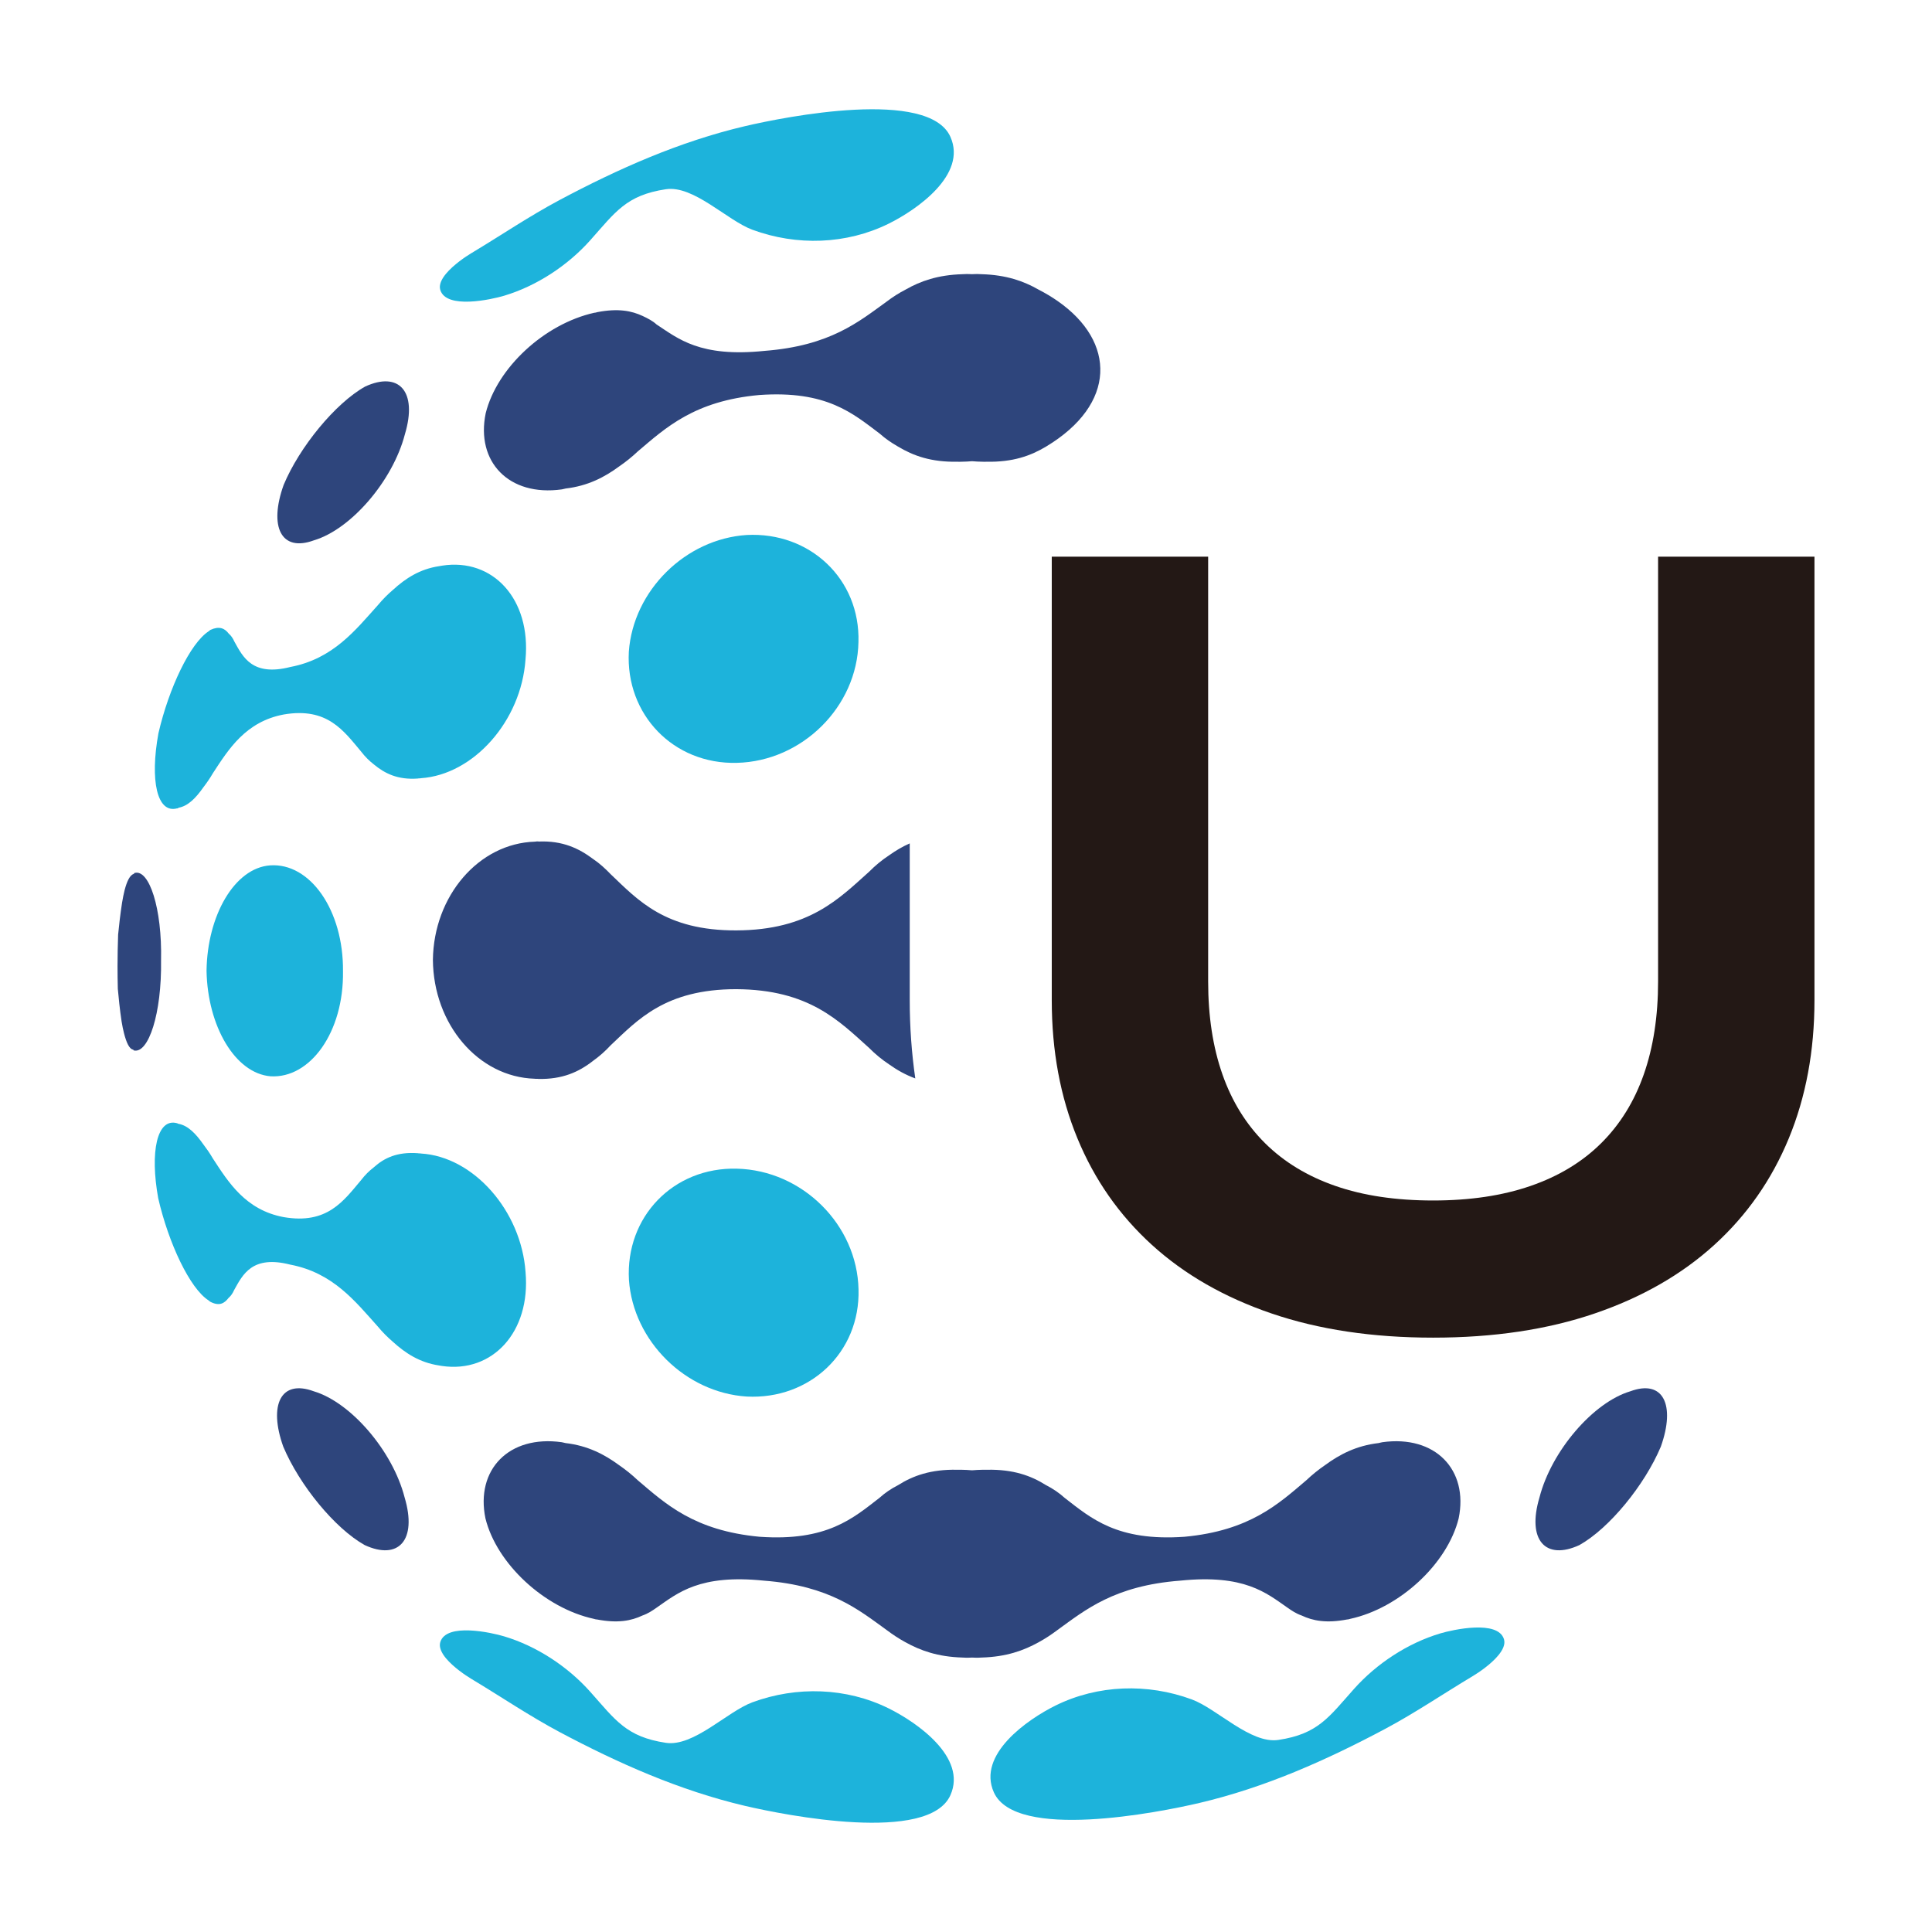 <svg xml:space="preserve" viewBox="0 0 512 512" height="512px" width="512px" y="0px" x="0px" xmlns:xlink="http://www.w3.org/1999/xlink" xmlns="http://www.w3.org/2000/svg" version="1.1">
<g id="bg">
</g>
<g id="content">
	<g>
		<path d="M79.914,110.268c0.105-0.136,0.234-0.307,0.362-0.471
			c-0.116,0.162-0.246,0.31-0.369,0.471H79.914z" fill="#2BB5D9" clip-rule="evenodd" fill-rule="evenodd"></path>
		<g>
			<path d="M71.693,285.228c10.52,0.628,19.426-11.69,19.205-27.79
				c0.164-16.3-8.776-28.854-19.329-28.103c-9.395,0.69-16.638,13.243-16.834,27.945C55.009,271.938,62.301,284.437,71.693,285.228" fill="#1DB3DB" clip-rule="evenodd" fill-rule="evenodd"></path>
			<path d="M47.273,297.813c2.541,0.46,4.604,2.6,6.58,5.411
				c0.899,1.188,1.739,2.37,2.555,3.78c4.107,6.286,8.65,13.648,18.766,15.544c11.574,1.994,15.878-4.307,20.542-9.837
				c0.98-1.281,2.107-2.41,3.355-3.368c2.819-2.544,6.299-4.121,11.638-3.732l0,0c0.309,0.082,0.563,0.004,0.868,0.086
				c13.879,0.819,26.575,15.149,27.699,31.446c1.386,15.85-8.781,26.818-22.146,24.851c-0.275-0.045-0.544-0.088-0.815-0.136h-0.002
				c-5.078-0.772-8.843-3.22-12.167-6.242c-1.42-1.223-2.732-2.519-4.014-4.066c-5.906-6.565-11.814-14.244-23.208-16.412
				c-10.108-2.584-12.601,2.655-14.871,6.723c-0.398,0.906-0.898,1.603-1.479,2.095c-1.117,1.463-2.464,2.279-4.886,0.998l0,0
				c-0.169-0.188-0.249-0.151-0.417-0.337c-4.947-3.151-10.591-15.128-13.342-27.072c-2.22-12.26-0.344-21.306,4.958-19.893
				C47.002,297.635,47.164,297.84,47.273,297.813L47.273,297.813" fill="#1DB3DB" clip-rule="evenodd" fill-rule="evenodd"></path>
			<path d="M55.753,166.929c2.33-1.063,3.766-0.469,4.876,1
				c0.585,0.488,1.082,1.188,1.483,2.098c2.257,4.068,4.745,9.303,14.846,6.728c11.38-2.165,17.292-9.844,23.202-16.405
				c1.284-1.543,2.592-2.847,4.015-4.064c3.322-3.029,7.089-5.475,12.167-6.24l0,0c0.269-0.052,0.536-0.098,0.81-0.142
				c13.469-2.106,23.608,8.873,22.109,24.875c-1.129,16.31-13.767,30.496-27.688,31.449c-0.304,0.087-0.564,0.009-0.868,0.092l0,0
				c-5.335,0.384-8.764-1.364-11.631-3.742c-1.246-0.964-2.37-2.088-3.354-3.378c-4.656-5.531-8.953-11.837-20.522-9.855
				c-10.111,1.893-14.653,9.255-18.762,15.536c-0.819,1.416-1.658,2.601-2.555,3.78c-1.976,2.812-4.045,4.953-6.578,5.399l0,0
				c-0.156,0.211-0.273,0.188-0.394,0.166c-5.298,1.414-7.208-7.401-4.928-19.894c2.761-11.938,8.414-23.917,13.359-27.063
				C55.504,167.077,55.586,167.114,55.753,166.929L55.753,166.929" fill="#1DB3DB" clip-rule="evenodd" fill-rule="evenodd"></path>
			<path d="M197.885,370.1c16.733,0.858,30.09-11.71,29.634-28.385
				c-0.36-17.146-14.902-31.586-32.229-32.003c-16.834-0.45-29.568,12.775-28.613,29.487
				C167.809,355.382,181.65,369.059,197.885,370.1" fill="#1DB3DB" clip-rule="evenodd" fill-rule="evenodd"></path>
			<path d="M195.28,202.163c17.317-0.417,31.896-14.895,32.218-32.011
				c0.489-16.678-12.855-29.243-29.604-28.374c-16.236,1.045-30.096,14.739-31.247,30.941
				C165.751,189.34,178.456,202.596,195.28,202.163" fill="#1DB3DB" clip-rule="evenodd" fill-rule="evenodd"></path>
			<path d="M397.057,438.697c1.196-1.431,1.918-2.946,1.512-4.281
				c-1.581-5.204-13.561-2.536-16.907-1.538c-8.611,2.577-16.857,7.992-22.834,14.701c-6.685,7.494-9.526,11.939-20.03,13.518
				c-7.375,1.112-16.257-8.262-22.961-10.734c-11.729-4.321-24.886-3.918-36.099,1.616c-7.437,3.68-20.862,12.979-16.352,23.017
				c5.751,12.81,43.55,5.368,54.451,2.809c17.311-4.067,33.53-11.268,49.177-19.595c8.023-4.275,15.534-9.385,23.32-14.049
				C391.896,443.229,395.107,441.06,397.057,438.697z" fill="#1DB3DB" clip-rule="evenodd" fill-rule="evenodd"></path>
			<path d="M118.189,72.551c-1.191,1.435-1.912,2.946-1.508,4.288
				c1.579,5.198,13.563,2.532,16.906,1.536c8.61-2.579,16.858-7.992,22.833-14.701c6.687-7.494,9.527-11.938,20.032-13.524
				c7.373-1.111,16.252,8.267,22.958,10.74c11.729,4.319,24.889,3.919,36.099-1.617c7.439-3.676,20.865-12.982,16.353-23.025
				c-5.751-12.813-43.551-5.371-54.452-2.81C180.1,37.508,163.878,44.71,148.235,53.04c-8.025,4.279-15.532,9.384-23.319,14.05
				C123.355,68.023,120.141,70.196,118.189,72.551z" fill="#1DB3DB" clip-rule="evenodd" fill-rule="evenodd"></path>
			<path d="M118.189,439.464c-1.191-1.439-1.912-2.945-1.508-4.288
				c1.579-5.206,13.563-2.532,16.906-1.528c8.61,2.571,16.858,7.984,22.833,14.691c6.687,7.496,9.527,11.94,20.032,13.525
				c7.373,1.109,16.252-8.27,22.958-10.742c11.729-4.316,24.889-3.921,36.099,1.62c7.439,3.676,20.865,12.977,16.353,23.015
				c-5.751,12.806-43.551,5.366-54.452,2.812c-17.311-4.074-33.532-11.274-49.175-19.594c-8.025-4.281-15.532-9.383-23.319-14.053
				C123.355,443.987,120.141,441.817,118.189,439.464z" fill="#1DB3DB" clip-rule="evenodd" fill-rule="evenodd"></path>
		</g>
		<g>
			<path d="M278.729,147.528h41.443v112.567c0,9.239,1.262,17.452,3.793,24.648
				c2.527,7.189,6.295,13.266,11.308,18.234c5.013,4.965,11.22,8.741,18.63,11.309c7.407,2.575,16.038,3.856,25.888,3.856
				c9.761,0,18.368-1.281,25.821-3.856c7.454-2.567,13.685-6.344,18.697-11.309c5.009-4.968,8.783-11.045,11.306-18.234
				c2.529-7.196,3.795-15.409,3.795-24.648V147.528h41.443v117.534c0,13.423-2.27,25.626-6.798,36.606
				c-4.533,10.984-11.113,20.393-19.74,28.239c-8.632,7.849-19.201,13.906-31.705,18.174c-12.508,4.27-26.784,6.407-42.818,6.407
				c-16.041,0-30.31-2.138-42.819-6.407c-12.508-4.268-23.075-10.325-31.703-18.174c-8.632-7.847-15.213-17.255-19.742-28.239
				c-4.534-10.979-6.799-23.183-6.799-36.606V147.528z" fill="#231815"></path>
		</g>
		<g>
			<path d="M31.303,247.686c0.211-2.176,0.572-5.429,1.041-8.438
				c0.199-1.195,0.433-2.391,0.675-3.342c0.627-2.361,1.366-3.984,2.479-4.349l0,0c0.086-0.235,0.146-0.227,0.211-0.22
				c3.814-1.024,7.278,9.347,6.971,23.196c0.202,14.119-3.343,24.678-7.149,23.853c-0.064,0.014-0.127,0.016-0.211-0.216l0,0
				c-1.095-0.142-1.853-2.008-2.463-4.373c-0.24-0.954-0.44-1.911-0.636-3.106c-0.468-3.114-0.808-6.486-1-8.661
				c-0.049-1.987-0.075-3.974-0.075-5.979C31.146,253.252,31.21,250.464,31.303,247.686" fill="#2E457C" clip-rule="evenodd" fill-rule="evenodd"></path>
			<path d="M96.633,409.455c8.931,4.134,13.998-1.23,10.587-12.645
				c-3.187-12.35-14.254-25.175-24.046-28.097c-8.765-3.249-12.045,3.612-8.107,14.662C79.38,393.604,88.72,405.011,96.633,409.455" fill="#2E457C" clip-rule="evenodd" fill-rule="evenodd"></path>
			<path d="M83.24,143.175c9.781-2.922,20.862-15.754,24.06-28.089
				c3.43-11.413-1.62-16.772-10.55-12.635c-7.914,4.44-17.396,16.034-21.583,26.065C71.21,139.563,74.479,146.422,83.24,143.175" fill="#2E457C" clip-rule="evenodd" fill-rule="evenodd"></path>
			<path d="M418.572,409.455c-8.93,4.134-13.997-1.23-10.588-12.645
				c3.187-12.35,14.259-25.175,24.045-28.097c8.768-3.249,12.047,3.612,8.109,14.662
				C435.827,393.604,426.486,405.011,418.572,409.455" fill="#2E457C" clip-rule="evenodd" fill-rule="evenodd"></path>
			<path d="M366.345,382.201c-0.38,0.115-0.639,0.105-1.016,0.229
				c-5.868,0.682-10.296,2.992-14.182,5.849c-1.705,1.164-3.437,2.563-4.94,3.99c-7.364,6.251-14.95,13.372-32.302,14.991
				c-17.844,1.254-24.769-4.9-31.759-10.308c-1.425-1.292-3.08-2.429-4.957-3.384c-3.931-2.48-8.658-4.21-15.647-4.068v0.004
				c-0.411,0-0.817,0.002-1.091-0.004c-0.962,0.012-1.909,0.069-2.847,0.146c-0.938-0.076-1.889-0.134-2.848-0.146
				c-0.272,0.006-0.678,0.004-1.089,0.004V389.5c-6.987-0.142-11.72,1.588-15.648,4.068c-1.877,0.955-3.532,2.092-4.959,3.384
				c-6.992,5.407-13.913,11.562-31.757,10.308c-17.355-1.619-24.939-8.74-32.305-14.991c-1.501-1.428-3.235-2.826-4.94-3.99
				c-3.883-2.856-8.311-5.167-14.179-5.849c-0.378-0.123-0.636-0.113-1.017-0.229c-14.023-1.953-22.866,7.305-20.218,20.177
				c2.988,12.083,15.697,23.797,28.708,26.627c0.405,0.142,0.648,0.162,0.881,0.177c5.487,1.045,9.044,0.353,12.027-1.056
				c1.464-0.508,2.617-1.283,3.793-2.109c5.571-3.866,11.355-8.877,28.394-7.128c17.475,1.331,25.209,7.806,32.548,13.102
				c1.589,1.2,3.224,2.27,4.899,3.186c4.065,2.263,8.664,3.897,15.138,4.089v-0.002c0.367,0.019,0.74,0.039,1.107,0.051
				c0.495,0.007,0.975-0.032,1.463-0.043c0.488,0.011,0.967,0.05,1.463,0.043c0.369-0.012,0.741-0.032,1.108-0.051v0.002
				c6.475-0.191,11.072-1.826,15.139-4.089c1.675-0.916,3.306-1.985,4.898-3.186c7.339-5.296,15.073-11.771,32.544-13.102
				c17.045-1.749,22.829,3.262,28.399,7.128c1.175,0.826,2.327,1.602,3.793,2.109c2.983,1.408,6.539,2.101,12.025,1.056
				c0.237-0.015,0.476-0.035,0.882-0.177c13.012-2.83,25.72-14.544,28.71-26.627C389.209,389.506,380.368,380.248,366.345,382.201z" fill="#2E457C" clip-rule="evenodd" fill-rule="evenodd"></path>
			<path d="M280.317,79.801c-1.562-1.092-3.279-2.123-5.15-3.082
				c-3.891-2.225-8.495-3.855-14.977-4.052c-0.369-0.021-0.737-0.034-1.104-0.045c-0.503-0.009-0.991,0.024-1.483,0.038
				c-0.492-0.013-0.982-0.047-1.481-0.038c-0.369,0.012-0.737,0.024-1.106,0.045c-6.483,0.197-11.087,1.827-14.975,4.052
				c-1.856,0.951-3.495,2.018-5.087,3.225c-7.348,5.29-14.922,11.714-32.413,13.049c-17.048,1.75-22.825-3.257-28.56-7.018
				c-1.003-0.933-2.326-1.606-3.616-2.212c-2.981-1.41-6.538-2.096-12.026-1.051c-0.41,0.137-0.646,0.157-0.882,0.179
				c-13.18,2.962-25.729,14.542-28.742,26.621c-2.664,12.872,6.157,22.13,20.177,20.18c0.385-0.114,0.641-0.111,1.018-0.231
				c5.867-0.682,10.295-2.992,14.182-5.859c1.708-1.159,3.441-2.564,4.944-3.987c7.375-6.249,14.978-13.378,32.189-14.933
				c17.859-1.259,24.784,4.877,31.915,10.235c1.429,1.289,3.083,2.423,4.825,3.419c4.068,2.444,8.805,4.171,15.803,4.026
				c0.271,0.021,0.683,0.021,1.091,0c0.926-0.006,1.838-0.064,2.744-0.136c0.904,0.072,1.818,0.13,2.746,0.136
				c0.407,0.021,0.817,0.021,1.091,0c6.996,0.145,11.732-1.583,15.799-4.026C295.899,107.121,295.781,90.582,280.317,79.801z" fill="#2E457C" clip-rule="evenodd" fill-rule="evenodd"></path>
			<path d="M241.089,265.062V223.51c-1.95,0.857-3.713,1.908-5.381,3.094c-1.931,1.269-3.717,2.725-5.36,4.392
				c-7.933,7.087-15.875,15.504-35.236,15.568c-18.816,0.078-26.102-8.069-33.212-14.826c-1.438-1.497-2.997-2.941-4.697-4.077
				c-3.8-2.849-8.127-4.907-14.443-4.646c-0.306-0.075-0.643-0.02-0.984,0.032c-14.946,0.44-26.851,14.438-27.053,31.324
				c0.137,17.052,12,31.056,26.973,31.505c0.34,0.058,0.65-0.012,0.988,0.049c6.297,0.139,10.666-1.803,14.45-4.766
				c1.689-1.204,3.267-2.593,4.701-4.151c7.135-6.701,14.445-14.867,33.266-14.867c19.369,0.101,27.287,8.459,35.229,15.577
				c1.62,1.633,3.438,3.137,5.375,4.411c2.069,1.47,4.302,2.726,6.856,3.666C241.592,279.08,241.089,272.161,241.089,265.062z" fill="#2E457C"></path>
		</g>
	</g>
</g>
</svg>
